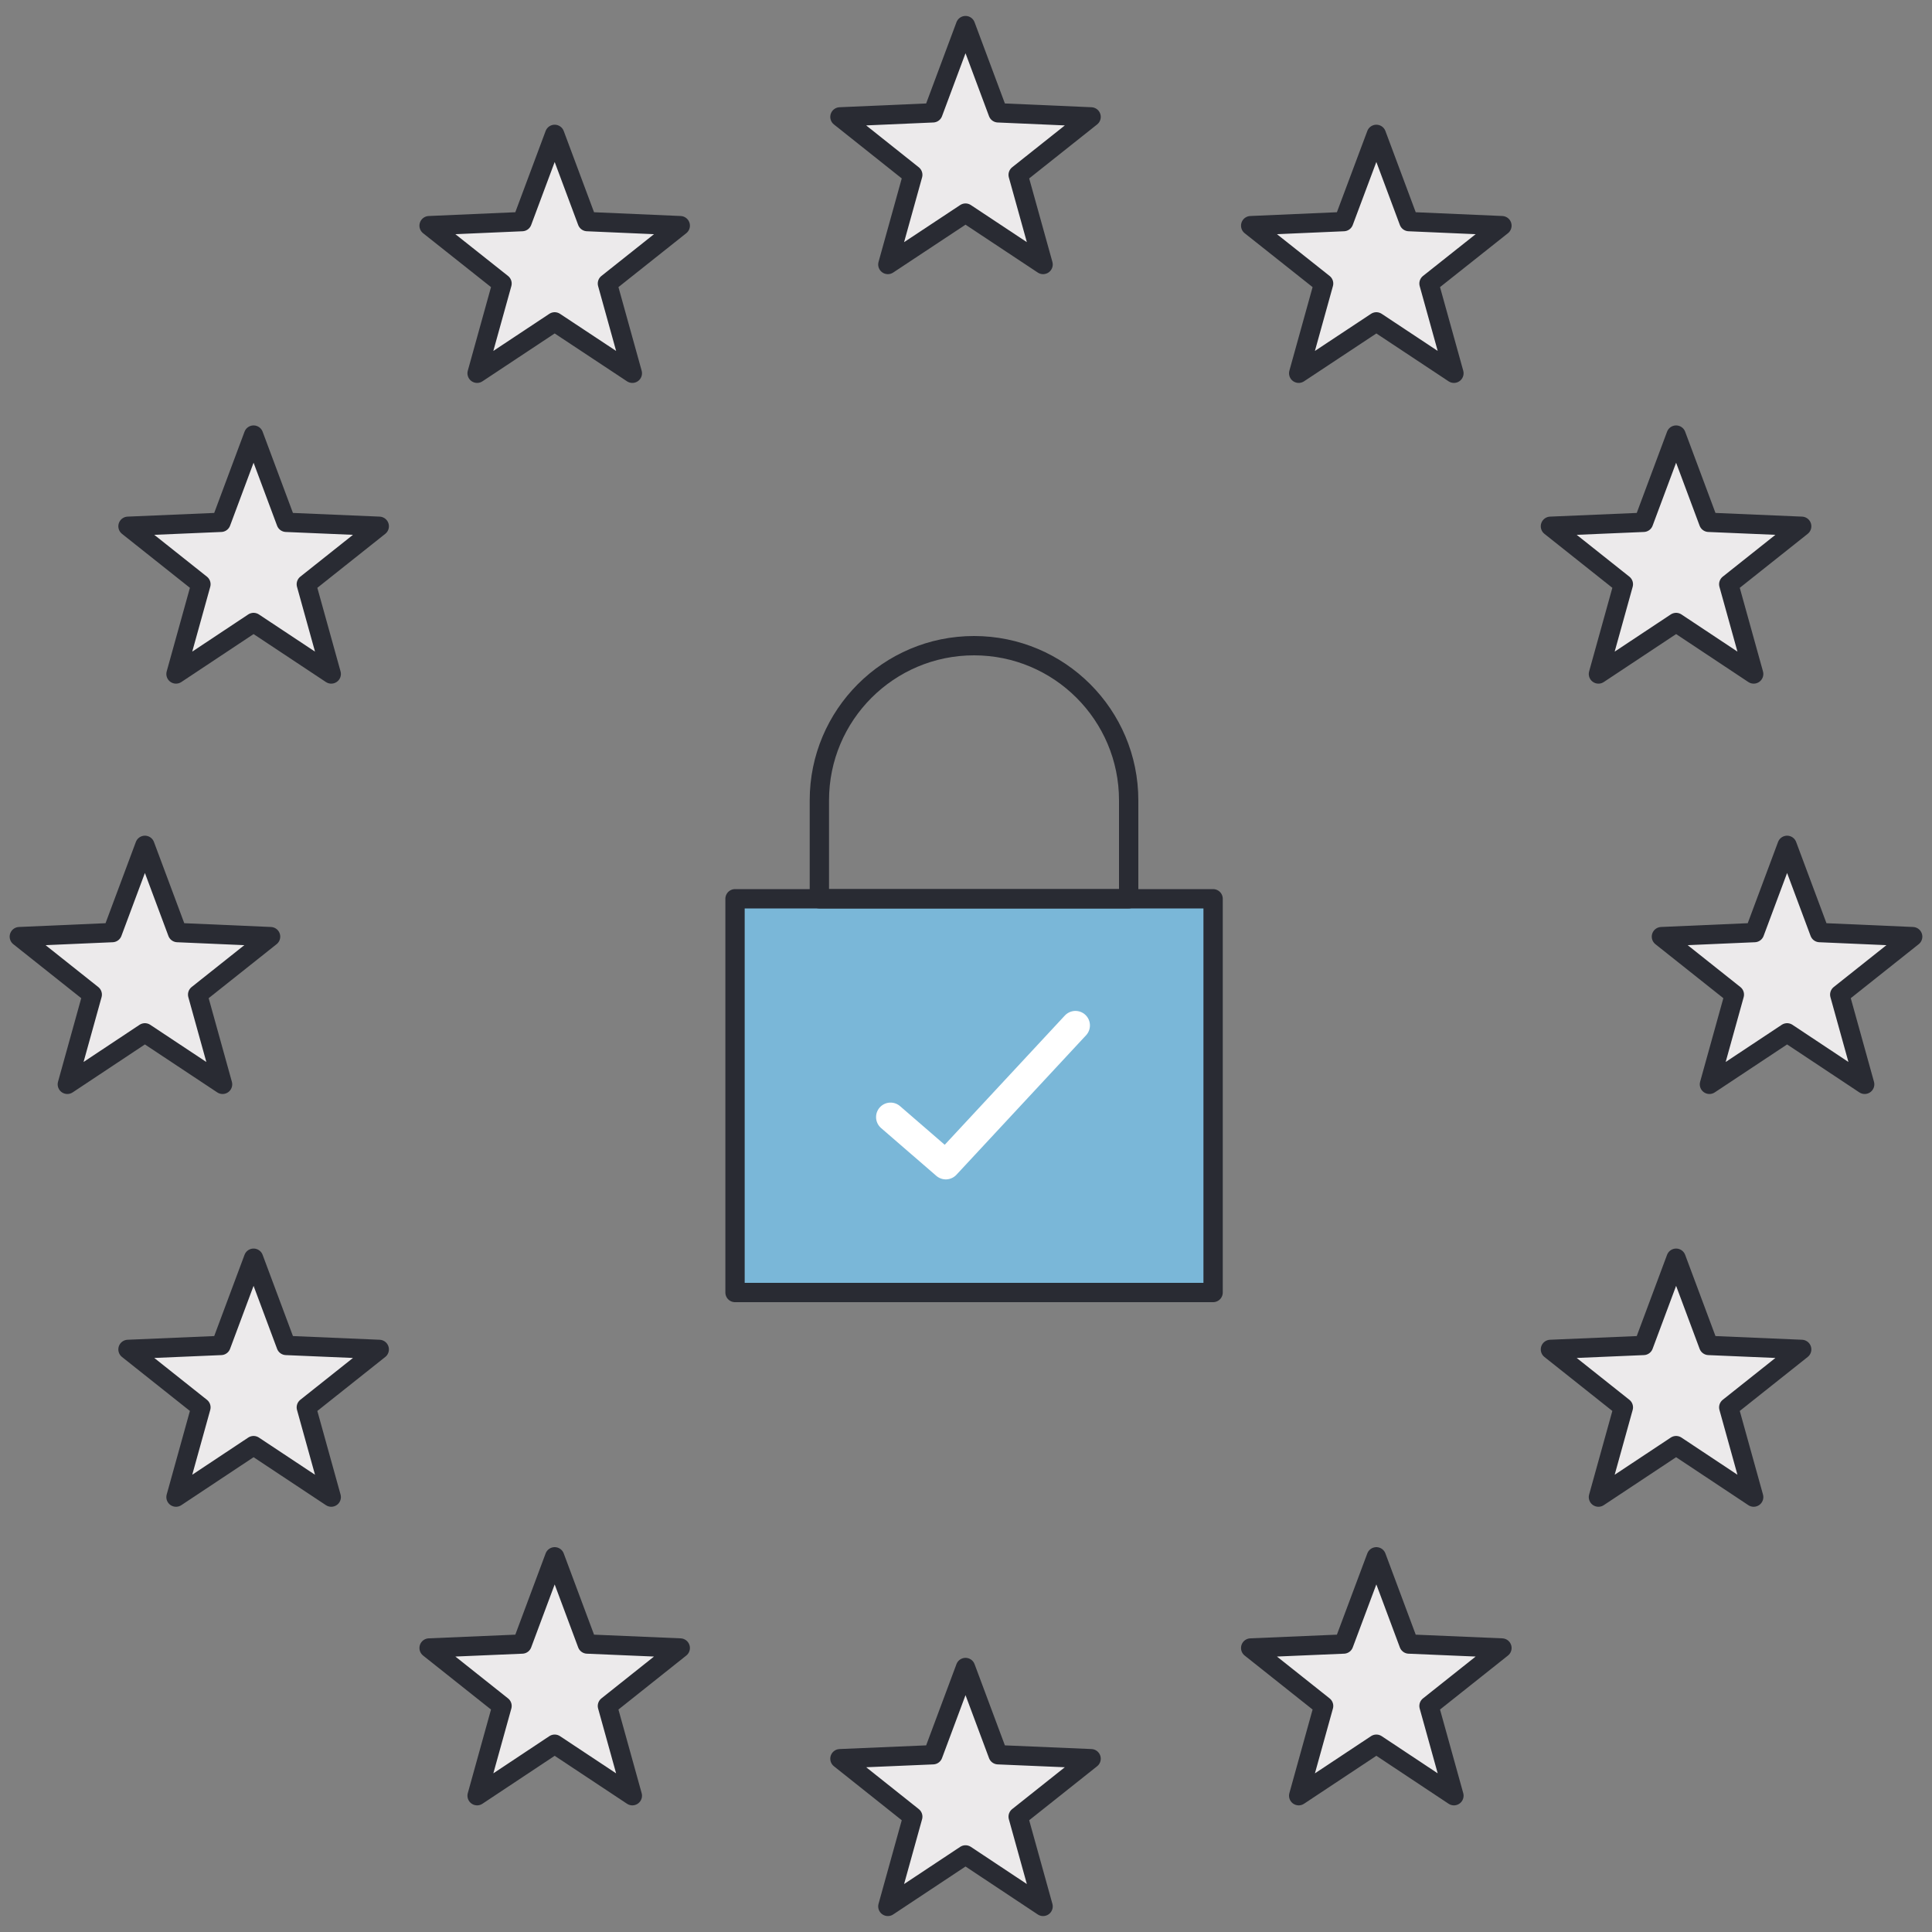 <?xml version="1.0" encoding="UTF-8"?><svg id="Layer_1" xmlns="http://www.w3.org/2000/svg" viewBox="0 0 200 200"><rect x="0" y="0" width="200" height="200" fill="#808080" stroke="none"/><defs><style>.cls-1{fill:#7ab7d8;}.cls-1,.cls-2,.cls-3{stroke:#292b33;stroke-width:2px;}.cls-1,.cls-2,.cls-3,.cls-4{stroke-linecap:round;stroke-linejoin:round;}.cls-2{fill:#eceaeb;}.cls-3,.cls-4{fill:none;}.cls-4{stroke:#fff;stroke-width:3px;}</style></defs><g><rect class="cls-1" x="76.09" y="93.04" width="49.49" height="40.76"/><path class="cls-3" d="M84.82,82.85c0-8.84,7.17-16.01,16.01-16.01s16.01,7.17,16.01,16.01v10.19h-32.02v-10.19Z"/></g><polyline class="cls-4" points="111.33 106.15 97.91 120.59 92.19 115.64"/><g><polygon class="cls-2" points="99.95 22.06 91.91 27.38 94.49 18.1 86.95 12.1 96.58 11.68 99.95 2.65 103.32 11.68 112.95 12.1 105.4 18.1 107.98 27.38 99.95 22.06"/><polygon class="cls-2" points="99.95 192.02 91.91 197.35 94.49 188.06 86.95 182.06 96.58 181.65 99.95 172.62 103.32 181.65 112.95 182.06 105.4 188.06 107.98 197.35 99.95 192.02"/><polygon class="cls-2" points="57.42 33.32 49.39 38.64 51.97 29.35 44.42 23.36 54.05 22.94 57.42 13.91 60.79 22.94 70.42 23.36 62.88 29.35 65.46 38.64 57.42 33.32"/><polygon class="cls-2" points="142.48 33.32 134.44 38.64 137.02 29.35 129.47 23.36 139.1 22.94 142.48 13.91 145.85 22.94 155.48 23.36 147.93 29.35 150.51 38.64 142.48 33.32"/><polygon class="cls-2" points="57.42 180.56 49.39 185.89 51.97 176.6 44.42 170.6 54.05 170.19 57.42 161.16 60.79 170.19 70.42 170.6 62.88 176.6 65.46 185.89 57.42 180.56"/><polygon class="cls-2" points="142.48 180.56 134.44 185.89 137.02 176.6 129.47 170.6 139.1 170.19 142.48 161.16 145.85 170.19 155.48 170.6 147.93 176.6 150.51 185.89 142.48 180.56"/><polygon class="cls-2" points="173.51 64.44 165.47 69.77 168.05 60.48 160.5 54.48 170.14 54.07 173.51 45.04 176.88 54.07 186.51 54.48 178.96 60.48 181.54 69.77 173.51 64.44"/><polygon class="cls-2" points="26.25 64.44 18.22 69.77 20.8 60.48 13.25 54.48 22.88 54.07 26.25 45.04 29.62 54.07 39.26 54.48 31.71 60.48 34.29 69.77 26.25 64.44"/><polygon class="cls-2" points="173.51 149.65 165.47 154.98 168.05 145.69 160.5 139.69 170.14 139.28 173.51 130.25 176.88 139.28 186.51 139.69 178.96 145.69 181.54 154.98 173.51 149.65"/><polygon class="cls-2" points="26.25 149.65 18.22 154.98 20.8 145.69 13.25 139.69 22.88 139.28 26.25 130.25 29.62 139.28 39.26 139.69 31.71 145.69 34.29 154.98 26.25 149.65"/><polygon class="cls-2" points="185 106.92 176.96 112.25 179.54 102.96 171.99 96.96 181.63 96.54 185 87.51 188.37 96.54 198 96.96 190.45 102.96 193.03 112.25 185 106.92"/><polygon class="cls-2" points="15 106.92 6.97 112.25 9.55 102.96 2 96.96 11.63 96.54 15 87.51 18.37 96.54 28.01 96.96 20.46 102.96 23.04 112.25 15 106.92"/></g></svg>